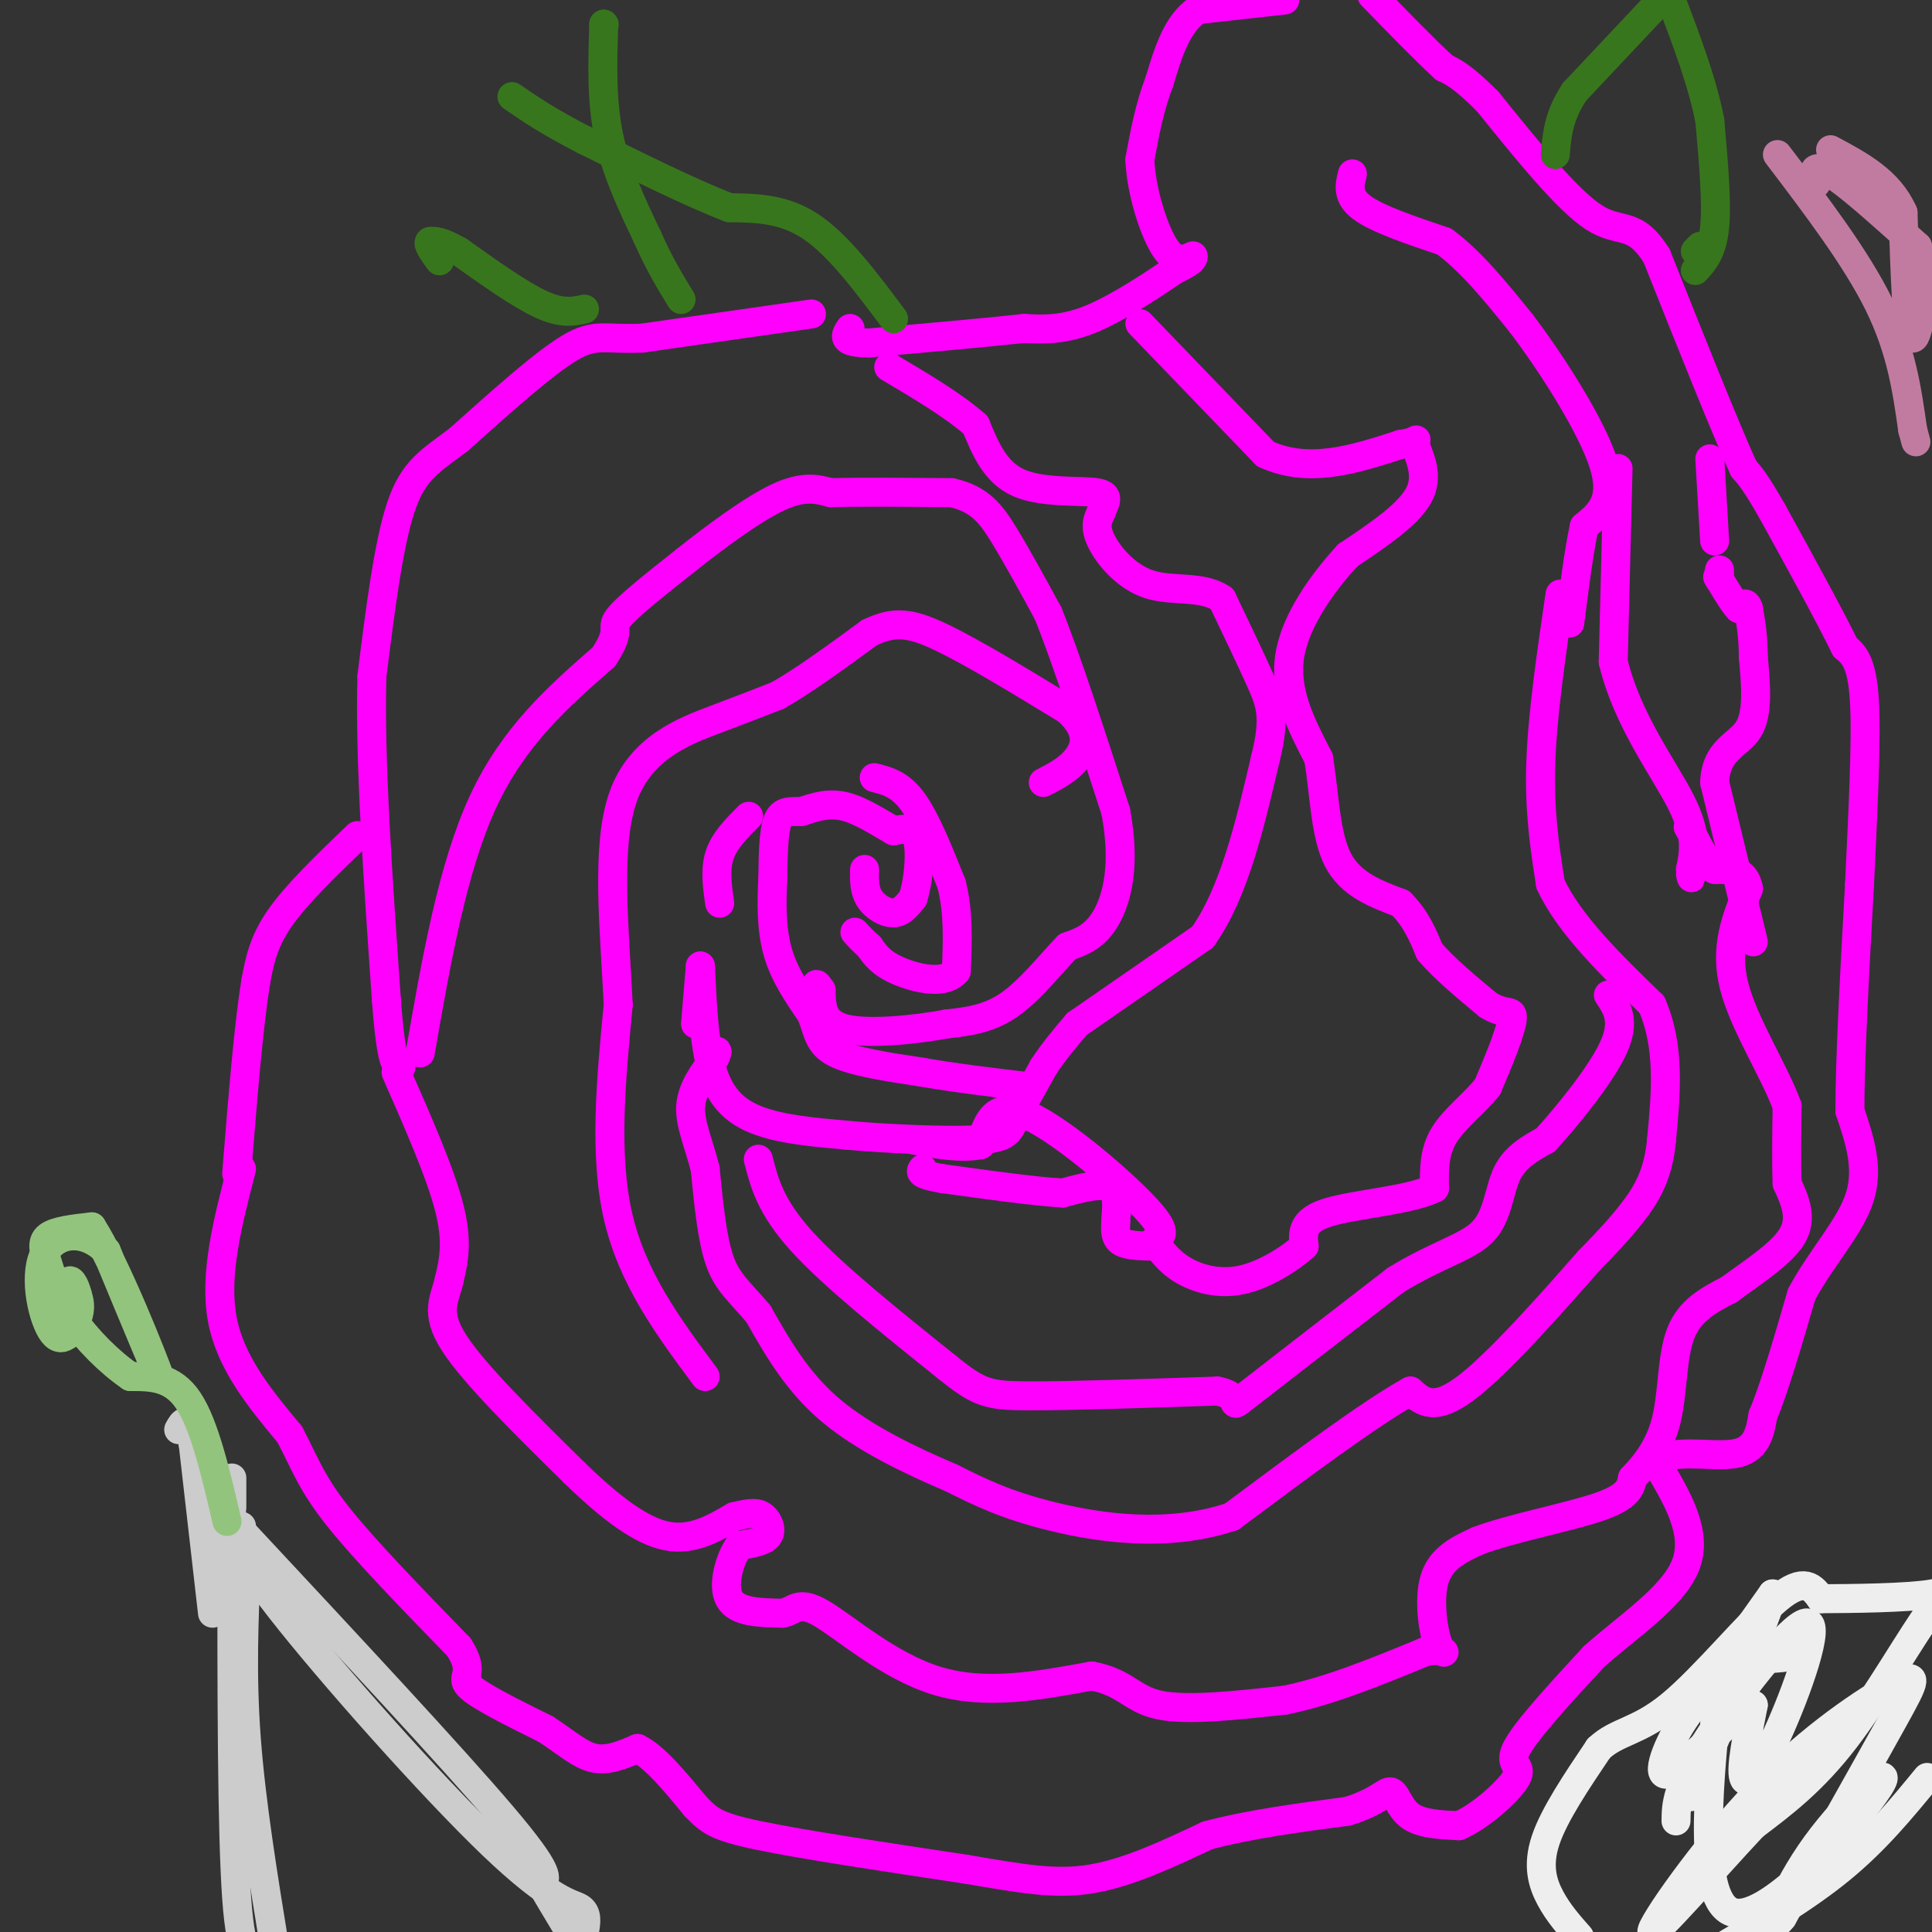 <svg viewBox='0 0 400 400' version='1.1' xmlns='http://www.w3.org/2000/svg' xmlns:xlink='http://www.w3.org/1999/xlink'><rect x="0" y="0" width="400" height="400" fill="#333333" stroke="none"/><g fill='none' stroke='#ff00ff' stroke-width='6' stroke-linecap='round' stroke-linejoin='round'><path d='M168,65c0.000,0.000 -35.000,5.000 -35,5'/><path d='M133,70c-7.756,0.378 -9.644,-1.178 -15,2c-5.356,3.178 -14.178,11.089 -23,19'/><path d='M95,91c-5.978,4.511 -9.422,6.289 -12,14c-2.578,7.711 -4.289,21.356 -6,35'/><path d='M77,140c-0.500,17.000 1.250,42.000 3,67'/><path d='M80,207c1.000,13.500 2.000,13.750 3,14'/><path d='M74,173c-6.250,6.000 -12.500,12.000 -16,17c-3.500,5.000 -4.250,9.000 -5,13'/><path d='M53,203c-1.500,8.833 -2.750,24.417 -4,40'/><path d='M50,242c-2.833,10.917 -5.667,21.833 -4,31c1.667,9.167 7.833,16.583 14,24'/><path d='M60,297c3.289,6.311 4.511,10.089 10,17c5.489,6.911 15.244,16.956 25,27'/><path d='M95,341c3.622,5.578 0.178,6.022 2,8c1.822,1.978 8.911,5.489 16,9'/><path d='M113,358c4.311,2.822 7.089,5.378 10,6c2.911,0.622 5.956,-0.689 9,-2'/><path d='M132,362c3.500,1.667 7.750,6.833 12,12'/><path d='M144,374c2.844,2.889 3.956,4.111 13,6c9.044,1.889 26.022,4.444 43,7'/><path d='M200,387c11.400,1.933 18.400,3.267 26,2c7.600,-1.267 15.800,-5.133 24,-9'/><path d='M250,380c8.833,-2.333 18.917,-3.667 29,-5'/><path d='M279,375c6.405,-1.952 7.917,-4.333 9,-4c1.083,0.333 1.738,3.381 4,5c2.262,1.619 6.131,1.810 10,2'/><path d='M302,378c4.452,-1.821 10.583,-7.375 12,-10c1.417,-2.625 -1.881,-2.321 0,-6c1.881,-3.679 8.940,-11.339 16,-19'/><path d='M330,343c6.978,-6.244 16.422,-12.356 19,-19c2.578,-6.644 -1.711,-13.822 -6,-21'/><path d='M343,303c2.356,-3.356 11.244,-1.244 16,-2c4.756,-0.756 5.378,-4.378 6,-8'/><path d='M365,293c2.333,-5.500 5.167,-15.250 8,-25'/><path d='M373,268c4.000,-7.533 10.000,-13.867 12,-20c2.000,-6.133 0.000,-12.067 -2,-18'/><path d='M383,230c0.000,-10.833 1.000,-28.917 2,-47'/><path d='M385,183c0.711,-15.267 1.489,-29.933 1,-38c-0.489,-8.067 -2.244,-9.533 -4,-11'/><path d='M382,134c-3.167,-6.500 -9.083,-17.250 -15,-28'/><path d='M367,106c-3.500,-6.167 -4.750,-7.583 -6,-9'/><path d='M361,97c-4.000,-8.833 -11.000,-26.417 -18,-44'/><path d='M343,53c-4.711,-7.556 -7.489,-4.444 -13,-8c-5.511,-3.556 -13.756,-13.778 -22,-24'/><path d='M308,21c-5.167,-5.167 -7.083,-6.083 -9,-7'/><path d='M299,14c-4.000,-3.667 -9.500,-9.333 -15,-15'/><path d='M266,0c0.000,0.000 -18.000,2.000 -18,2'/><path d='M248,2c-4.333,2.833 -6.167,8.917 -8,15'/><path d='M240,17c-2.000,5.167 -3.000,10.583 -4,16'/><path d='M236,33c0.222,6.400 2.778,14.400 5,18c2.222,3.600 4.111,2.800 6,2'/><path d='M247,53c0.333,0.833 -1.833,1.917 -4,3'/><path d='M243,56c-3.778,2.600 -11.222,7.600 -17,10c-5.778,2.400 -9.889,2.200 -14,2'/><path d='M212,68c-7.667,0.833 -19.833,1.917 -32,3'/><path d='M180,71c-6.000,0.000 -5.000,-1.500 -4,-3'/><path d='M82,222c4.583,10.417 9.167,20.833 11,28c1.833,7.167 0.917,11.083 0,15'/><path d='M93,265c-0.889,4.022 -3.111,6.578 1,13c4.111,6.422 14.556,16.711 25,27'/><path d='M119,305c7.489,7.267 13.711,11.933 19,13c5.289,1.067 9.644,-1.467 14,-4'/><path d='M152,314c3.393,-0.833 4.875,-0.917 6,0c1.125,0.917 1.893,2.833 1,4c-0.893,1.167 -3.446,1.583 -6,2'/><path d='M153,320c-1.867,2.622 -3.533,8.178 -2,11c1.533,2.822 6.267,2.911 11,3'/><path d='M162,334c2.464,-0.381 3.125,-2.833 8,0c4.875,2.833 13.964,10.952 24,14c10.036,3.048 21.018,1.024 32,-1'/><path d='M226,347c6.933,1.222 8.267,4.778 14,6c5.733,1.222 15.867,0.111 26,-1'/><path d='M266,352c9.167,-1.833 19.083,-5.917 29,-10'/><path d='M295,342c5.333,-1.036 4.167,1.375 3,-1c-1.167,-2.375 -2.333,-9.536 -1,-14c1.333,-4.464 5.167,-6.232 9,-8'/><path d='M306,319c6.644,-2.533 18.756,-4.867 25,-7c6.244,-2.133 6.622,-4.067 7,-6'/><path d='M338,306c2.607,-2.679 5.625,-6.375 7,-12c1.375,-5.625 1.107,-13.179 3,-18c1.893,-4.821 5.946,-6.911 10,-9'/><path d='M358,267c4.489,-3.356 10.711,-7.244 13,-11c2.289,-3.756 0.644,-7.378 -1,-11'/><path d='M370,245c-0.167,-4.500 -0.083,-10.250 0,-16'/><path d='M370,229c-2.578,-7.156 -9.022,-17.044 -11,-25c-1.978,-7.956 0.511,-13.978 3,-20'/><path d='M362,184c-0.667,-4.000 -3.833,-4.000 -7,-4'/><path d='M355,180c-2.000,-2.000 -3.500,-5.000 -5,-8'/><path d='M350,172c-0.833,-1.333 -0.417,-0.667 0,0'/><path d='M363,195c0.000,0.000 -8.000,-33.000 -8,-33'/><path d='M355,162c0.267,-6.911 4.933,-7.689 7,-11c2.067,-3.311 1.533,-9.156 1,-15'/><path d='M363,136c0.000,-4.167 -0.500,-7.083 -1,-10'/><path d='M362,126c-0.500,-1.667 -1.250,-0.833 -2,0'/><path d='M360,126c-1.000,-1.000 -2.500,-3.500 -4,-6'/><path d='M356,120c-0.667,-1.000 -0.333,-0.500 0,0'/><path d='M356,120c0.000,0.000 0.000,-2.000 0,-2'/><path d='M355,112c0.000,0.000 -1.000,-17.000 -1,-17'/><path d='M280,36c-0.583,2.333 -1.167,4.667 2,7c3.167,2.333 10.083,4.667 17,7'/><path d='M299,50c5.500,4.000 10.750,10.500 16,17'/><path d='M315,67c6.444,8.511 14.556,21.289 17,29c2.444,7.711 -0.778,10.356 -4,13'/><path d='M328,109c-1.167,5.500 -2.083,12.750 -3,20'/><path d='M335,97c0.000,0.000 -1.000,40.000 -1,40'/><path d='M334,137c2.867,12.044 10.533,22.156 14,29c3.467,6.844 2.733,10.422 2,14'/><path d='M350,180c0.333,2.500 0.167,1.750 0,1'/><path d='M323,123c-1.833,12.500 -3.667,25.000 -4,35c-0.333,10.000 0.833,17.500 2,25'/><path d='M321,183c3.833,8.333 12.417,16.667 21,25'/><path d='M342,208c3.833,8.833 2.917,18.417 2,28'/><path d='M344,236c-0.622,7.244 -3.178,11.356 -6,15c-2.822,3.644 -5.911,6.822 -9,10'/><path d='M329,261c-6.422,7.289 -17.978,20.511 -25,26c-7.022,5.489 -9.511,3.244 -12,1'/><path d='M292,288c-8.167,4.500 -22.583,15.250 -37,26'/><path d='M255,314c-13.044,4.400 -27.156,2.400 -37,0c-9.844,-2.400 -15.422,-5.200 -21,-8'/><path d='M197,306c-8.156,-3.467 -18.044,-8.133 -25,-14c-6.956,-5.867 -10.978,-12.933 -15,-20'/><path d='M157,272c-3.978,-4.711 -6.422,-6.489 -8,-11c-1.578,-4.511 -2.289,-11.756 -3,-19'/><path d='M146,242c-1.356,-5.400 -3.244,-9.400 -3,-13c0.244,-3.600 2.622,-6.800 5,-10'/><path d='M148,219c0.833,-1.833 0.417,-1.417 0,-1'/><path d='M146,285c-7.500,-10.083 -15.000,-20.167 -18,-33c-3.000,-12.833 -1.500,-28.417 0,-44'/><path d='M128,208c-0.750,-15.643 -2.625,-32.750 1,-43c3.625,-10.250 12.750,-13.643 19,-16c6.250,-2.357 9.625,-3.679 13,-5'/><path d='M161,144c5.333,-3.000 12.167,-8.000 19,-13'/><path d='M180,131c5.133,-2.467 8.467,-2.133 15,1c6.533,3.133 16.267,9.067 26,15'/><path d='M221,147c4.800,4.333 3.800,7.667 2,10c-1.800,2.333 -4.400,3.667 -7,5'/><path d='M87,218c3.333,-19.167 6.667,-38.333 13,-52c6.333,-13.667 15.667,-21.833 25,-30'/><path d='M125,136c3.933,-5.911 1.267,-5.689 3,-8c1.733,-2.311 7.867,-7.156 14,-12'/><path d='M142,116c5.911,-4.711 13.689,-10.489 19,-13c5.311,-2.511 8.156,-1.756 11,-1'/><path d='M172,102c6.000,-0.167 15.500,-0.083 25,0'/><path d='M197,102c5.933,1.289 8.267,4.511 11,9c2.733,4.489 5.867,10.244 9,16'/><path d='M217,127c3.833,9.500 8.917,25.250 14,41'/><path d='M231,168c2.089,11.000 0.311,18.000 -2,22c-2.311,4.000 -5.156,5.000 -8,6'/><path d='M221,196c-3.333,3.422 -7.667,8.978 -12,12c-4.333,3.022 -8.667,3.511 -13,4'/><path d='M196,212c-6.467,1.200 -16.133,2.200 -21,1c-4.867,-1.200 -4.933,-4.600 -5,-8'/><path d='M170,205c-1.000,-1.500 -1.000,-1.250 -1,-1'/><path d='M144,212c0.000,0.000 1.000,-12.000 1,-12'/><path d='M145,200c0.226,1.988 0.292,12.958 2,20c1.708,7.042 5.060,10.155 10,12c4.940,1.845 11.470,2.423 18,3'/><path d='M175,235c8.488,0.798 20.708,1.292 27,1c6.292,-0.292 6.655,-1.369 8,-4c1.345,-2.631 3.673,-6.815 6,-11'/><path d='M216,221c2.167,-3.333 4.583,-6.167 7,-9'/><path d='M223,212c0.000,0.000 26.000,-18.000 26,-18'/><path d='M249,194c6.500,-9.167 9.750,-23.083 13,-37'/><path d='M262,157c2.156,-8.556 1.044,-11.444 -1,-16c-2.044,-4.556 -5.022,-10.778 -8,-17'/><path d='M253,124c-4.036,-2.845 -10.125,-1.458 -15,-3c-4.875,-1.542 -8.536,-6.012 -10,-9c-1.464,-2.988 -0.732,-4.494 0,-6'/><path d='M228,106c0.619,-1.857 2.167,-3.500 -1,-4c-3.167,-0.500 -11.048,0.143 -16,-2c-4.952,-2.143 -6.976,-7.071 -9,-12'/><path d='M202,88c-4.500,-4.000 -11.250,-8.000 -18,-12'/><path d='M236,67c0.000,0.000 26.000,27.000 26,27'/><path d='M262,94c9.000,4.167 18.500,1.083 28,-2'/><path d='M290,92c4.774,-0.750 2.708,-1.625 3,0c0.292,1.625 2.940,5.750 1,10c-1.940,4.250 -8.470,8.625 -15,13'/><path d='M279,115c-5.267,5.756 -10.933,13.644 -12,21c-1.067,7.356 2.467,14.178 6,21'/><path d='M273,157c1.244,7.533 1.356,15.867 4,21c2.644,5.133 7.822,7.067 13,9'/><path d='M290,187c3.167,3.167 4.583,6.583 6,10'/><path d='M296,197c3.000,3.500 7.500,7.250 12,11'/><path d='M308,208c3.022,1.933 4.578,1.267 5,2c0.422,0.733 -0.289,2.867 -1,5'/><path d='M312,215c-0.833,2.500 -2.417,6.250 -4,10'/><path d='M308,225c-2.533,3.289 -6.867,6.511 -9,10c-2.133,3.489 -2.067,7.244 -2,11'/><path d='M297,246c-4.978,2.511 -16.422,3.289 -22,5c-5.578,1.711 -5.289,4.356 -5,7'/><path d='M270,258c-3.071,2.714 -8.250,6.000 -13,7c-4.750,1.000 -9.071,-0.286 -12,-2c-2.929,-1.714 -4.464,-3.857 -6,-6'/><path d='M239,257c0.214,-1.024 3.750,-0.583 -1,-6c-4.750,-5.417 -17.786,-16.690 -25,-20c-7.214,-3.310 -8.607,1.345 -10,6'/><path d='M203,237c-4.000,0.833 -9.000,-0.083 -14,-1'/><path d='M157,240c1.250,4.917 2.500,9.833 9,17c6.500,7.167 18.250,16.583 30,26'/><path d='M196,283c6.711,5.422 8.489,5.978 17,6c8.511,0.022 23.756,-0.489 39,-1'/><path d='M252,288c6.022,1.133 1.578,4.467 6,1c4.422,-3.467 17.711,-13.733 31,-24'/><path d='M289,265c8.667,-5.345 14.833,-6.708 18,-10c3.167,-3.292 3.333,-8.512 5,-12c1.667,-3.488 4.833,-5.244 8,-7'/><path d='M320,236c4.400,-4.822 11.400,-13.378 14,-19c2.600,-5.622 0.800,-8.311 -1,-11'/><path d='M179,180c-0.044,2.133 -0.089,4.267 1,6c1.089,1.733 3.311,3.067 5,3c1.689,-0.067 2.844,-1.533 4,-3'/><path d='M189,186c1.067,-3.044 1.733,-9.156 1,-12c-0.733,-2.844 -2.867,-2.422 -5,-2'/><path d='M185,172c-2.600,-1.467 -6.600,-4.133 -10,-5c-3.400,-0.867 -6.200,0.067 -9,1'/><path d='M166,168c-2.467,0.067 -4.133,-0.267 -5,2c-0.867,2.267 -0.933,7.133 -1,12'/><path d='M160,182c-0.244,4.622 -0.356,10.178 1,15c1.356,4.822 4.178,8.911 7,13'/><path d='M168,210c1.400,3.622 1.400,6.178 5,8c3.600,1.822 10.800,2.911 18,4'/><path d='M191,222c6.667,1.167 14.333,2.083 22,3'/><path d='M181,161c2.667,0.667 5.333,1.333 8,5c2.667,3.667 5.333,10.333 8,17'/><path d='M197,183c1.500,5.833 1.250,11.917 1,18'/><path d='M198,201c-2.244,3.022 -8.356,1.578 -12,0c-3.644,-1.578 -4.822,-3.289 -6,-5'/><path d='M180,196c-1.500,-1.333 -2.250,-2.167 -3,-3'/><path d='M155,169c-2.500,2.500 -5.000,5.000 -6,8c-1.000,3.000 -0.500,6.500 0,10'/></g>
<g fill='none' stroke='#38761d' stroke-width='6' stroke-linecap='round' stroke-linejoin='round'><path d='M351,56c1.750,-1.917 3.500,-3.833 4,-9c0.500,-5.167 -0.250,-13.583 -1,-22'/><path d='M354,25c-1.500,-7.833 -4.750,-16.417 -8,-25'/><path d='M342,2c0.000,0.000 -16.000,17.000 -16,17'/><path d='M326,19c-3.333,5.000 -3.667,9.000 -4,13'/><path d='M352,51c0.000,0.000 -1.000,1.000 -1,1'/><path d='M185,66c-5.667,-7.583 -11.333,-15.167 -17,-19c-5.667,-3.833 -11.333,-3.917 -17,-4'/><path d='M151,43c-7.833,-3.000 -18.917,-8.500 -30,-14'/><path d='M121,29c-7.500,-3.833 -11.250,-6.417 -15,-9'/><path d='M125,5c0.000,0.000 0.100,0.100 0.1,0.1'/><path d='M125,5c-0.250,7.833 -0.500,15.667 1,23c1.500,7.333 4.750,14.167 8,21'/><path d='M134,49c2.500,5.667 4.750,9.333 7,13'/><path d='M121,64c-2.333,0.500 -4.667,1.000 -9,-1c-4.333,-2.000 -10.667,-6.500 -17,-11'/><path d='M95,52c-3.833,-2.167 -4.917,-2.083 -6,-2'/><path d='M89,50c-0.667,0.333 0.667,2.167 2,4'/></g>
<g fill='none' stroke='#cccccc' stroke-width='6' stroke-linecap='round' stroke-linejoin='round'><path d='M50,317c21.833,23.417 43.667,46.833 54,59c10.333,12.167 9.167,13.083 8,14'/><path d='M112,390c2.833,4.833 5.917,9.917 9,15'/><path d='M50,316c-1.065,2.000 -2.131,4.000 8,17c10.131,13.000 31.458,37.000 44,49c12.542,12.000 16.298,12.000 18,13c1.702,1.000 1.351,3.000 1,5'/><path d='M121,400c-0.167,0.333 -1.083,-1.333 -2,-3'/><path d='M51,324c-0.500,11.333 -1.000,22.667 0,36c1.000,13.333 3.500,28.667 6,44'/><path d='M54,404c-2.000,1.417 -4.000,2.833 -5,-11c-1.000,-13.833 -1.000,-42.917 -1,-72'/><path d='M48,321c-0.167,-12.833 -0.083,-8.917 0,-5'/><path d='M48,312c0.000,0.000 0.000,-6.000 0,-6'/><path d='M46,310c0.000,0.000 -1.000,7.000 -1,7'/><path d='M44,334c0.000,0.000 -4.000,-35.000 -4,-35'/><path d='M40,299c-1.167,-6.333 -2.083,-4.667 -3,-3'/></g>
<g fill='none' stroke='#93c47d' stroke-width='6' stroke-linecap='round' stroke-linejoin='round'><path d='M47,315c-2.333,-10.000 -4.667,-20.000 -8,-25c-3.333,-5.000 -7.667,-5.000 -12,-5'/><path d='M27,285c-4.300,-2.914 -9.049,-7.699 -12,-12c-2.951,-4.301 -4.102,-8.120 -5,-11c-0.898,-2.880 -1.542,-4.823 0,-6c1.542,-1.177 5.271,-1.589 9,-2'/><path d='M19,254c5.000,7.733 13.000,28.067 14,31c1.000,2.933 -5.000,-11.533 -11,-26'/><path d='M22,259c-4.687,-4.797 -10.906,-3.791 -13,1c-2.094,4.791 -0.064,13.367 2,16c2.064,2.633 4.161,-0.676 5,-3c0.839,-2.324 0.419,-3.662 0,-5'/><path d='M16,268c-0.452,-1.881 -1.583,-4.083 -2,-2c-0.417,2.083 -0.119,8.452 0,10c0.119,1.548 0.060,-1.726 0,-5'/></g>
<g fill='none' stroke='#eeeeee' stroke-width='6' stroke-linecap='round' stroke-linejoin='round'><path d='M399,368c-5.333,6.500 -10.667,13.000 -18,19c-7.333,6.000 -16.667,11.500 -26,17'/><path d='M327,401c-2.178,-2.467 -4.356,-4.933 -6,-8c-1.644,-3.067 -2.756,-6.733 -1,-12c1.756,-5.267 6.378,-12.133 11,-19'/><path d='M331,362c3.893,-3.667 8.125,-3.333 15,-9c6.875,-5.667 16.393,-17.333 22,-22c5.607,-4.667 7.304,-2.333 9,0'/><path d='M377,331c6.375,-0.035 17.812,-0.123 23,-1c5.188,-0.877 4.128,-2.544 0,3c-4.128,5.544 -11.322,18.298 -18,27c-6.678,8.702 -12.839,13.351 -19,18'/><path d='M363,378c-8.596,9.175 -20.585,23.113 -21,22c-0.415,-1.113 10.744,-17.278 22,-29c11.256,-11.722 22.607,-19.002 28,-22c5.393,-2.998 4.826,-1.714 0,7c-4.826,8.714 -13.913,24.857 -23,41'/><path d='M369,397c-3.232,4.254 0.188,-5.610 7,-15c6.812,-9.390 17.016,-18.306 13,-12c-4.016,6.306 -22.252,27.835 -30,26c-7.748,-1.835 -5.009,-27.032 -4,-39c1.009,-11.968 0.288,-10.705 2,-13c1.712,-2.295 5.856,-8.147 10,-14'/><path d='M367,330c-1.167,4.667 -9.083,23.333 -17,42'/><path d='M347,377c0.035,-3.330 0.070,-6.660 6,-16c5.930,-9.340 17.754,-24.689 21,-25c3.246,-0.311 -2.088,14.416 -6,23c-3.912,8.584 -6.404,11.024 -7,9c-0.596,-2.024 0.702,-8.512 2,-15'/><path d='M363,353c-3.524,1.298 -13.333,12.042 -17,14c-3.667,1.958 -1.190,-4.869 2,-10c3.190,-5.131 7.095,-8.565 11,-12'/><path d='M359,345c3.978,-2.089 8.422,-1.311 11,-2c2.578,-0.689 3.289,-2.844 4,-5'/></g>
<g fill='none' stroke='#ff00ff' stroke-width='6' stroke-linecap='round' stroke-linejoin='round'><path d='M238,258c-2.417,-0.083 -4.833,-0.167 -6,-1c-1.167,-0.833 -1.083,-2.417 -1,-4'/><path d='M231,253c0.067,-2.222 0.733,-5.778 -1,-7c-1.733,-1.222 -5.867,-0.111 -10,1'/><path d='M220,247c-5.833,-0.333 -15.417,-1.667 -25,-3'/><path d='M195,244c-4.833,-0.833 -4.417,-1.417 -4,-2'/></g>
<g fill='none' stroke='#c27ba0' stroke-width='6' stroke-linecap='round' stroke-linejoin='round'><path d='M368,32c8.167,10.750 16.333,21.500 21,31c4.667,9.500 5.833,17.750 7,26'/><path d='M396,89c1.167,4.333 0.583,2.167 0,0'/><path d='M376,38c-0.333,-1.311 -0.667,-2.622 0,-3c0.667,-0.378 2.333,0.178 6,3c3.667,2.822 9.333,7.911 15,13'/><path d='M397,51c2.200,7.400 0.200,19.400 -1,19c-1.200,-0.400 -1.600,-13.200 -2,-26'/><path d='M394,44c-2.833,-6.500 -8.917,-9.750 -15,-13'/></g>
</svg>